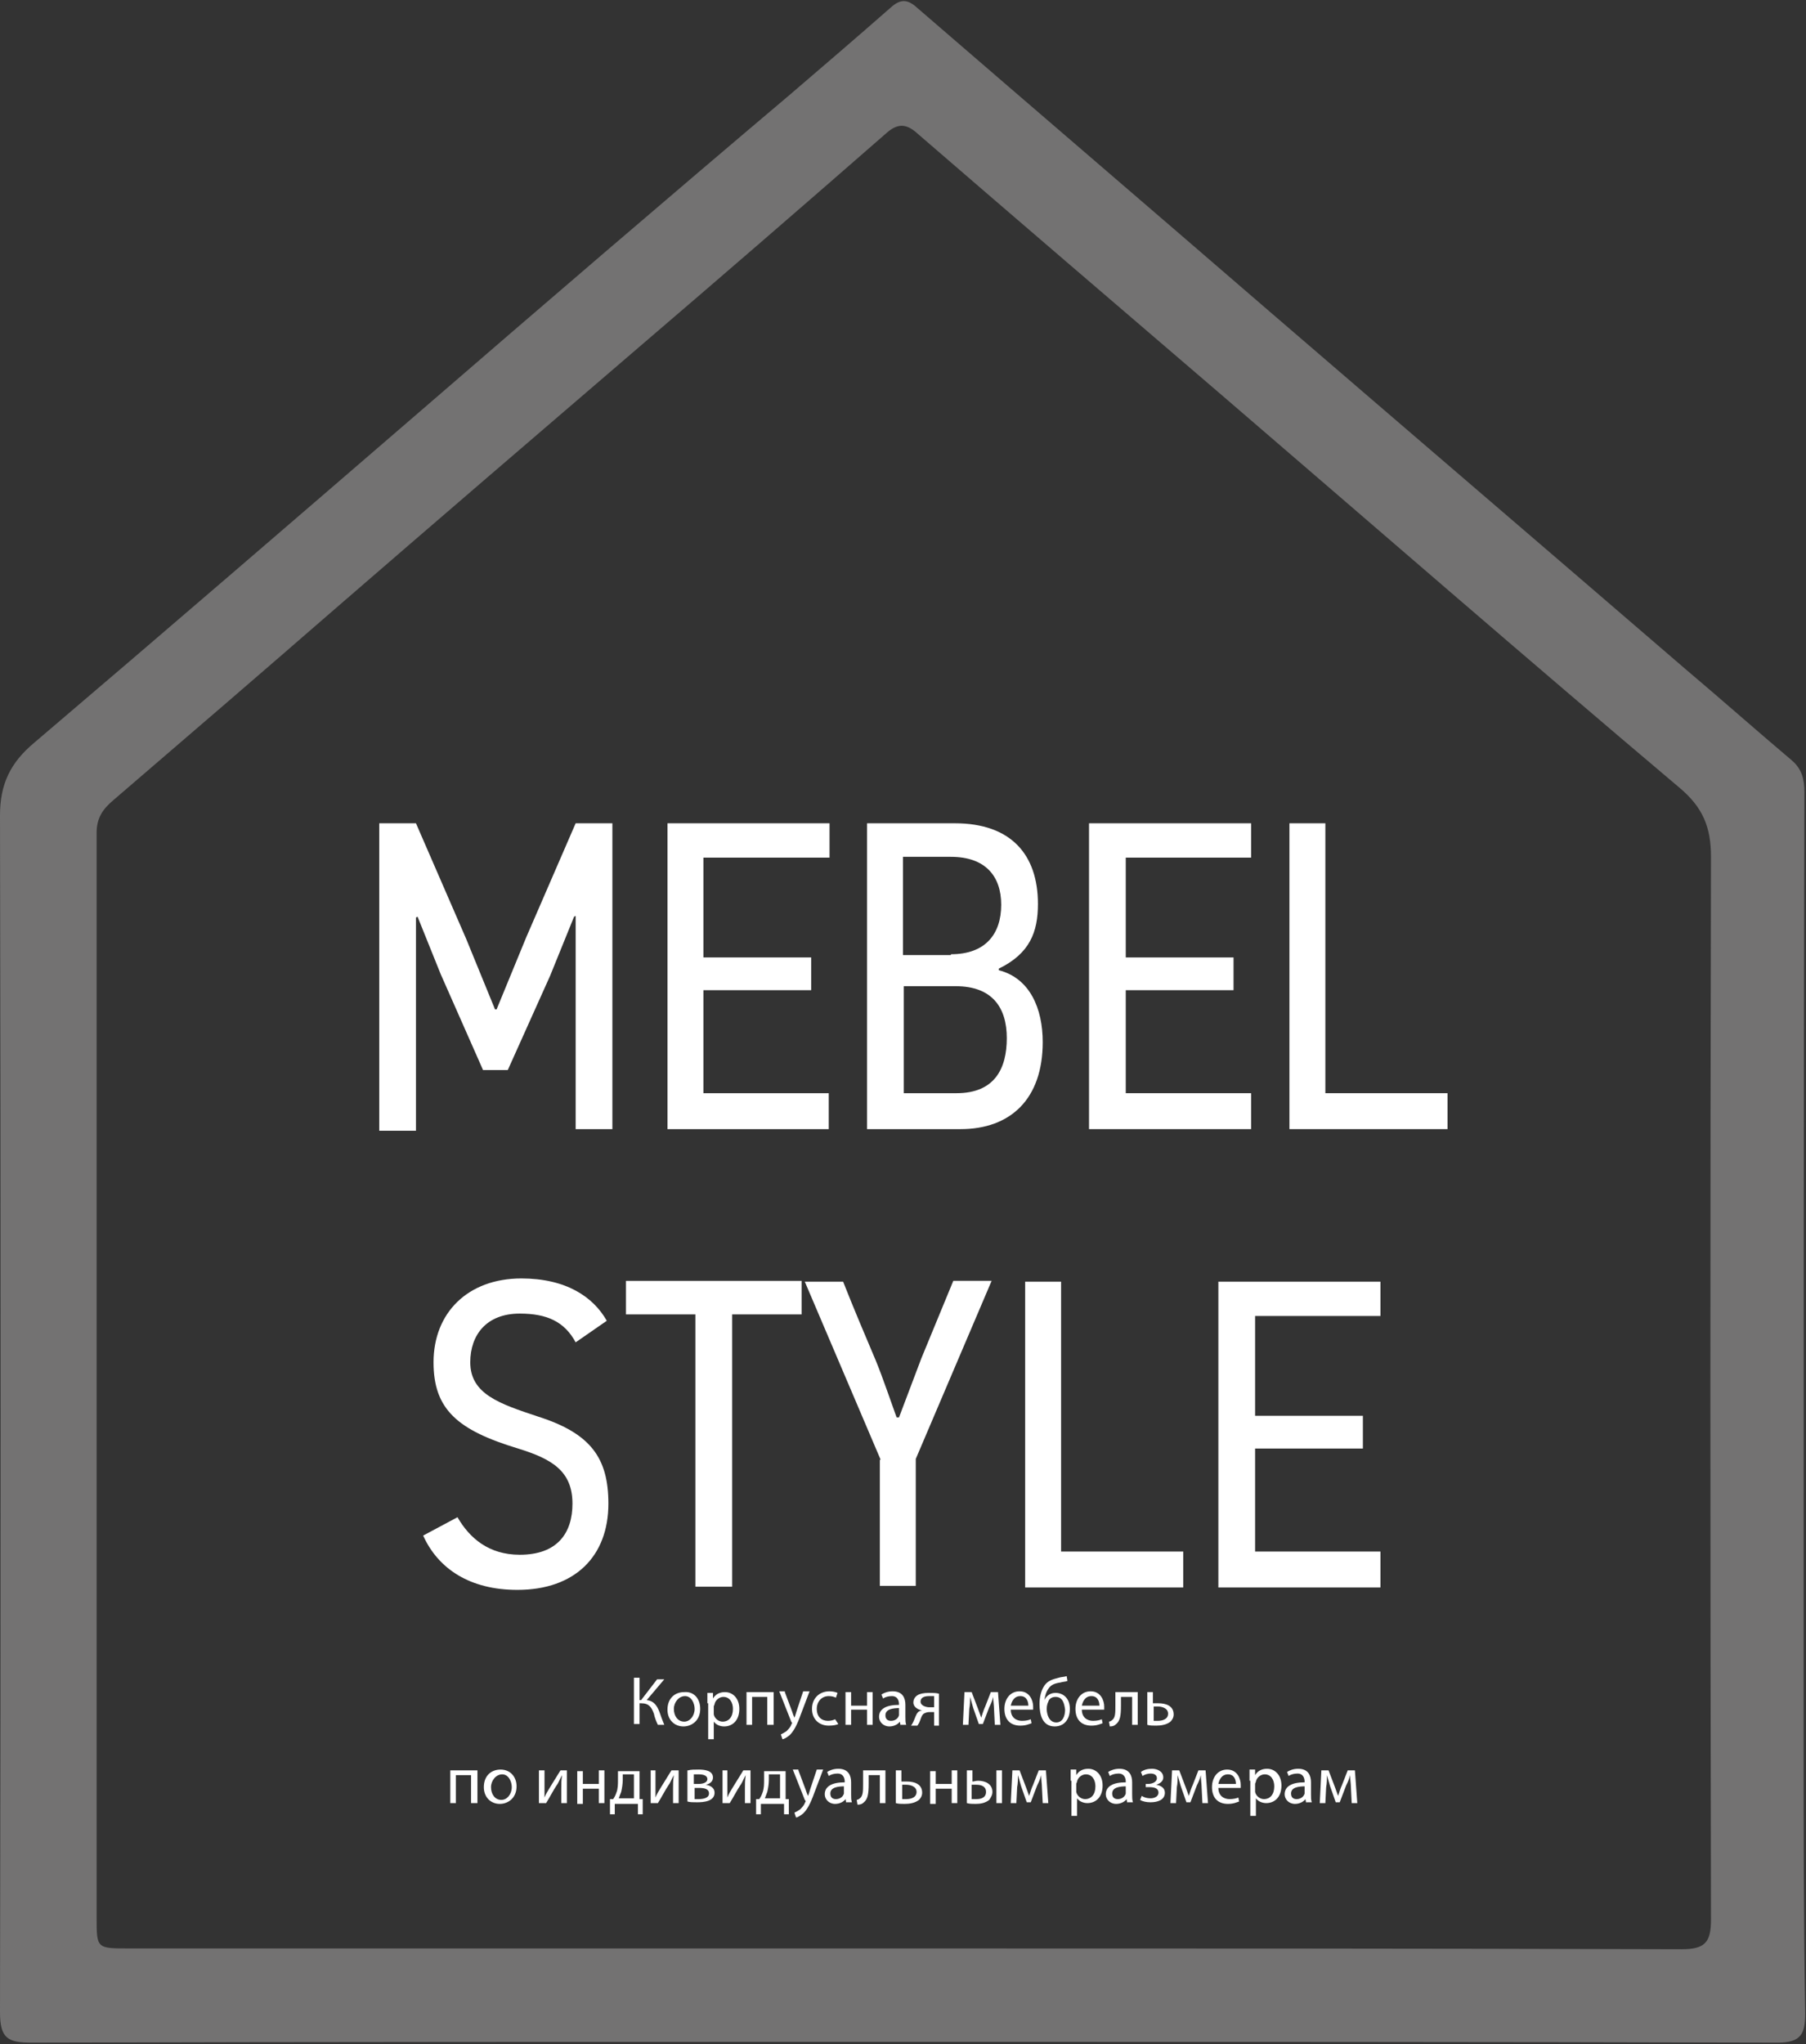 <?xml version="1.0" encoding="UTF-8"?> <svg xmlns="http://www.w3.org/2000/svg" xmlns:xlink="http://www.w3.org/1999/xlink" version="1.1" id="Слой_1" x="0px" y="0px" width="226.2px" height="256px" viewBox="0 0 226.2 256" style="enable-background:new 0 0 226.2 256;" xml:space="preserve"><rect x="0" y="0" width="226.2" height="256" fill="#333333" stroke="none"/> <style type="text/css"> .st0{fill:#737272;} .st1{fill:#FFFFFF;} </style> <g> <path class="st0" d="M225.9,217.3c0-39.4,0-78.8,0.1-118.1c0-1.6-0.3-2.9-1.6-4c-4.5-3.8-8.9-7.7-13.4-11.5 c-17.3-14.9-34.7-29.8-52-44.7c-14.7-12.7-29.4-25.3-44.1-38c-1.2-1.1-2.1-1.2-3.4,0c-4.1,3.6-8.3,7.2-12.5,10.8 C83.5,24.9,67.9,38.3,52.4,51.7c-16,13.8-32,27.6-48.1,41.3C1.3,95.5,0,98.2,0,102.1c0.1,50,0.1,99.9,0,149.9c0,3.3,1,3.8,4,3.8 c36.3-0.1,72.7-0.1,109-0.1c36.5,0,73.1,0,109.6,0.1c3,0,3.5-1.1,3.5-3.7C225.9,240.5,225.9,228.9,225.9,217.3z M214.3,240.4 c0,2.9-0.8,3.7-3.7,3.7c-32.5-0.1-64.9-0.1-97.4-0.1c-32.4,0-64.7,0-97.1,0c-4,0-4,0-4-3.9c0-45.3,0-90.6,0-135.8 c0-1.9,0.8-3,2.1-4.1c9.2-7.9,18.5-15.9,27.7-23.9C54.6,65.3,67.3,54.4,80,43.5c10.4-8.9,20.8-17.9,31.1-26.9 c1.5-1.3,2.6-1,3.9,0.2c12.5,10.8,25.1,21.6,37.7,32.4c19.2,16.5,38.3,33.1,57.6,49.4c3,2.5,4,5,4,8.7 C214.2,151.7,214.2,196,214.3,240.4z"></path> <g> <path class="st1" d="M47.5,103.1h4.6l6.3,14.5l3.6,8.8h0.2l3.7-9l6.2-14.3h4.6v38.3h-4.6v-26.7l-0.2,0.1l-3,7.4l-5.3,11.8h-3.1 l-5.3-12l-2.9-7.2l-0.2,0.1v26.7h-4.6V103.1z"></path> <path class="st1" d="M83.6,103.1h20.3v4.3H88.1v12.5h13.5v4.1H88.1v12.9h15.7v4.5H83.6V103.1z"></path> <path class="st1" d="M108.6,103.1h11c7,0,10.4,3.9,10.4,10.1c0,3.5-1,6.2-4.9,8.1v0.2c3.9,1,5.5,4.8,5.5,9c0,7.1-4,10.9-10.3,10.9 h-11.7V103.1z M119.1,119.5c4.3,0,6.3-2.5,6.3-6.2c0-3.6-2-6-6.3-6h-6v12.3H119.1z M119.8,136.9c4.8,0,6.3-3.1,6.3-6.9 c0-3.8-1.8-6.5-6.4-6.5h-6.5v13.4H119.8z"></path> <path class="st1" d="M136.4,103.1h20.3v4.3h-15.7v12.5h13.5v4.1h-13.5v12.9h15.7v4.5h-20.3V103.1z"></path> <path class="st1" d="M161.4,103.1h4.6v33.8h15.3v4.5h-19.8V103.1z"></path> <path class="st1" d="M57.3,190c1.5,2.6,3.9,4.7,7.8,4.7c4.7,0,6.6-2.7,6.6-6.4c0-4.1-2.6-5.6-6.8-6.9c-7.6-2.3-10.6-4.9-10.6-10.8 c0-6.2,4.3-10.5,11-10.5c5.6,0,9,2.3,10.7,5.3l-3.9,2.7c-1.4-2.6-3.6-3.6-7-3.6c-4.2,0-6.2,2.7-6.2,6.1c0,4,3.7,5.2,8.5,6.8 c6.6,2.1,8.8,5.2,8.8,10.9c0,6.6-4.2,10.8-11.4,10.8c-5.9,0-9.9-2.6-11.8-6.8L57.3,190z"></path> <path class="st1" d="M87.1,164.6h-8.7v-4.2h22v4.2h-8.7v34.1h-4.6V164.6z"></path> <path class="st1" d="M110.3,182.8l-9.5-22.3h4.8c1.3,3.3,2.7,6.6,4.1,9.9c0.9,2.2,1.8,4.9,2.6,7.1h0.3l2.8-7.4l4-9.7h4.8 l-9.5,22.3v15.9h-4.5V182.8z"></path> <path class="st1" d="M128.3,160.5h4.6v33.8h15.3v4.5h-19.8V160.5z"></path> <path class="st1" d="M152.6,160.5h20.3v4.3h-15.7v12.5h13.5v4.1h-13.5v12.9h15.7v4.5h-20.3V160.5z"></path> </g> <g> <path class="st1" d="M80.1,210.3v2.6h0.2l2-2.6h0.9l-2.2,2.6c0.9,0.1,1.3,0.7,1.6,1.5c0.2,0.6,0.4,1.1,0.6,1.6h-0.8 c-0.2-0.4-0.4-0.9-0.5-1.4c-0.3-0.8-0.6-1.3-1.6-1.3h-0.2v2.6h-0.7v-5.8H80.1z"></path> <path class="st1" d="M87.7,214c0,1.5-1.1,2.2-2.1,2.2c-1.1,0-2-0.8-2-2.1c0-1.4,0.9-2.2,2.1-2.2C86.9,211.8,87.7,212.7,87.7,214z M84.4,214c0,0.9,0.5,1.6,1.3,1.6c0.7,0,1.3-0.7,1.3-1.6c0-0.7-0.4-1.6-1.2-1.6S84.4,213.2,84.4,214z"></path> <path class="st1" d="M88.6,213.3c0-0.5,0-1,0-1.3h0.7l0,0.7h0c0.3-0.5,0.8-0.8,1.5-0.8c1,0,1.8,0.8,1.8,2.1c0,1.5-0.9,2.2-1.9,2.2 c-0.5,0-1-0.2-1.3-0.6h0v2.2h-0.7V213.3z M89.4,214.4c0,0.1,0,0.2,0,0.3c0.1,0.5,0.6,0.9,1.1,0.9c0.8,0,1.3-0.6,1.3-1.6 c0-0.8-0.4-1.5-1.2-1.5c-0.5,0-1,0.4-1.1,0.9c0,0.1-0.1,0.2-0.1,0.3V214.4z"></path> <path class="st1" d="M96.9,211.9v4.1h-0.8v-3.5h-1.9v3.5h-0.7v-4.1H96.9z"></path> <path class="st1" d="M98.3,211.9l0.9,2.4c0.1,0.3,0.2,0.6,0.3,0.8h0c0.1-0.2,0.2-0.6,0.3-0.9l0.8-2.4h0.8l-1.1,2.9 c-0.5,1.4-0.9,2.1-1.4,2.6c-0.4,0.3-0.7,0.5-0.9,0.5l-0.2-0.6c0.2-0.1,0.4-0.2,0.7-0.4c0.2-0.2,0.5-0.5,0.6-0.8 c0-0.1,0.1-0.1,0.1-0.2c0,0,0-0.1-0.1-0.2l-1.5-3.8H98.3z"></path> <path class="st1" d="M105,215.9c-0.2,0.1-0.6,0.2-1.2,0.2c-1.2,0-2.1-0.8-2.1-2.1c0-1.3,0.9-2.2,2.2-2.2c0.4,0,0.8,0.1,1,0.2 l-0.2,0.6c-0.2-0.1-0.5-0.2-0.9-0.2c-0.9,0-1.5,0.7-1.5,1.6c0,1,0.6,1.5,1.4,1.5c0.4,0,0.7-0.1,0.9-0.2L105,215.9z"></path> <path class="st1" d="M106.6,211.9v1.7h2v-1.7h0.7v4.1h-0.7v-1.9h-2v1.9h-0.7v-4.1H106.6z"></path> <path class="st1" d="M112.8,216.1l-0.1-0.5h0c-0.2,0.3-0.7,0.6-1.3,0.6c-0.8,0-1.3-0.6-1.3-1.2c0-1,0.9-1.5,2.5-1.5v-0.1 c0-0.3-0.1-1-0.9-1c-0.4,0-0.8,0.1-1.1,0.3l-0.2-0.5c0.3-0.2,0.8-0.4,1.4-0.4c1.3,0,1.6,0.9,1.6,1.7v1.5c0,0.4,0,0.7,0.1,1H112.8z M112.7,213.9c-0.8,0-1.8,0.1-1.8,0.9c0,0.5,0.3,0.7,0.7,0.7c0.5,0,0.9-0.3,1-0.7c0-0.1,0-0.2,0-0.2V213.9z"></path> <path class="st1" d="M117.7,216.1H117v-1.7h-0.6c-0.3,0-0.5,0.1-0.7,0.2c-0.3,0.2-0.4,0.8-0.6,1.2c-0.1,0.1-0.1,0.2-0.2,0.3h-0.8 c0.1-0.1,0.2-0.3,0.3-0.5c0.2-0.4,0.3-0.9,0.6-1.2c0.1-0.1,0.3-0.2,0.5-0.2v0c-0.5-0.1-1.1-0.4-1.1-1c0-0.4,0.2-0.7,0.5-0.9 c0.3-0.2,0.8-0.3,1.4-0.3c0.5,0,1,0,1.3,0.1V216.1z M117,212.4c-0.2,0-0.4,0-0.6,0c-0.5,0-1.1,0.1-1.1,0.7c0,0.5,0.7,0.7,1.1,0.7 c0.3,0,0.5,0,0.6,0V212.4z"></path> <path class="st1" d="M120.8,211.9h0.9l0.8,2.1c0.1,0.3,0.3,0.8,0.4,1.1h0c0.1-0.3,0.3-1,0.5-1.4l0.7-1.8h0.9l0.3,4.1h-0.7l-0.1-2 c0-0.4-0.1-1-0.1-1.5h0c-0.1,0.4-0.2,0.7-0.5,1.3l-0.8,2.1h-0.5l-0.7-2c-0.1-0.4-0.3-1-0.4-1.4h0c0,0.5,0,1-0.1,1.5l-0.1,2h-0.7 L120.8,211.9z"></path> <path class="st1" d="M126.6,214.1c0,1,0.7,1.4,1.4,1.4c0.5,0,0.9-0.1,1.1-0.2l0.1,0.5c-0.3,0.1-0.7,0.3-1.4,0.3 c-1.3,0-2-0.8-2-2.1c0-1.2,0.7-2.2,1.9-2.2c1.3,0,1.7,1.2,1.7,1.9c0,0.2,0,0.3,0,0.4H126.6z M128.8,213.6c0-0.5-0.2-1.2-1-1.2 c-0.8,0-1.1,0.7-1.2,1.2H128.8z"></path> <path class="st1" d="M133.7,210.5c-0.2,0.1-0.6,0.1-0.9,0.2c-0.7,0.1-1.2,0.3-1.5,0.8c-0.3,0.4-0.4,0.9-0.5,1.4h0 c0.3-0.6,0.8-0.9,1.4-0.9c1,0,1.8,0.7,1.8,2c0,1.3-0.7,2.2-1.9,2.2c-1.5,0-1.9-1.4-1.9-2.8c0-0.9,0.2-1.7,0.6-2.3 c0.4-0.6,1-0.8,1.8-1c0.3-0.1,0.7-0.1,1-0.2L133.7,210.5z M132.2,212.5c-0.4,0-0.8,0.2-0.9,0.6c-0.1,0.2-0.2,0.5-0.2,0.9 c0,0.7,0.3,1.7,1.2,1.7c0.8,0,1.1-0.8,1.1-1.6C133.3,213.3,133.1,212.5,132.2,212.5z"></path> <path class="st1" d="M135.5,214.1c0,1,0.7,1.4,1.4,1.4c0.5,0,0.9-0.1,1.1-0.2l0.1,0.5c-0.3,0.1-0.7,0.3-1.4,0.3 c-1.3,0-2-0.8-2-2.1c0-1.2,0.7-2.2,1.9-2.2c1.3,0,1.7,1.2,1.7,1.9c0,0.2,0,0.3,0,0.4H135.5z M137.7,213.6c0-0.5-0.2-1.2-1-1.2 c-0.8,0-1.1,0.7-1.2,1.2H137.7z"></path> <path class="st1" d="M142.5,211.9v4.1h-0.7v-3.5h-1.4v1.1c0,1.2-0.1,1.9-0.6,2.3c-0.2,0.2-0.4,0.3-0.8,0.3l-0.1-0.6 c0.1,0,0.3-0.1,0.4-0.2c0.4-0.3,0.4-0.9,0.4-1.8v-1.7H142.5z"></path> <path class="st1" d="M144.4,211.9v1.4c0.2,0,0.5,0,0.7,0c0.9,0,1.9,0.3,1.9,1.4c0,0.4-0.2,0.7-0.4,0.9c-0.5,0.4-1.2,0.5-1.8,0.5 c-0.4,0-0.8,0-1.1-0.1v-4.1H144.4z M144.4,215.5c0.1,0,0.3,0,0.6,0c0.6,0,1.3-0.2,1.3-0.9c0-0.7-0.8-0.9-1.3-0.9 c-0.2,0-0.4,0-0.5,0V215.5z"></path> <path class="st1" d="M59.8,221.7v4.1H59v-3.5h-1.9v3.5h-0.7v-4.1H59.8z"></path> <path class="st1" d="M64.7,223.7c0,1.5-1.1,2.2-2.1,2.2c-1.1,0-2-0.8-2-2.1c0-1.4,0.9-2.2,2.1-2.2 C63.9,221.6,64.7,222.5,64.7,223.7z M61.5,223.8c0,0.9,0.5,1.6,1.3,1.6c0.7,0,1.3-0.7,1.3-1.6c0-0.7-0.4-1.6-1.2-1.6 S61.5,223,61.5,223.8z"></path> <path class="st1" d="M68.2,221.7v1.7c0,0.7,0,1.1,0,1.7l0,0c0.2-0.5,0.4-0.8,0.7-1.3l1.3-2.1H71v4.1h-0.7v-1.8c0-0.7,0-1,0.1-1.7 h0c-0.3,0.5-0.4,0.9-0.7,1.3c-0.4,0.6-0.8,1.4-1.3,2.2h-0.9v-4.1H68.2z"></path> <path class="st1" d="M73,221.7v1.7h2v-1.7h0.7v4.1h-0.7V224h-2v1.9h-0.7v-4.1H73z"></path> <path class="st1" d="M80.1,221.7v3.6l0.4,0l0,1.9h-0.6l0-1.3H77l0,1.3h-0.6l0-1.9l0.4,0c0.2-0.3,0.3-0.5,0.4-0.8 c0.2-0.5,0.2-1.1,0.2-1.6v-1.1H80.1z M78,222.9c0,0.5-0.1,1.1-0.2,1.5c-0.1,0.3-0.2,0.5-0.3,0.8h1.9v-3H78V222.9z"></path> <path class="st1" d="M82.1,221.7v1.7c0,0.7,0,1.1,0,1.7l0,0c0.2-0.5,0.4-0.8,0.7-1.3l1.3-2.1H85v4.1h-0.7v-1.8c0-0.7,0-1,0.1-1.7 h0c-0.3,0.5-0.4,0.9-0.7,1.3c-0.4,0.6-0.8,1.4-1.3,2.2h-0.9v-4.1H82.1z"></path> <path class="st1" d="M86.2,221.7c0.3-0.1,0.8-0.1,1.3-0.1c0.7,0,1.8,0.1,1.8,1c0,0.5-0.4,0.8-0.9,0.9v0c0.6,0.1,1.1,0.4,1.1,1 c0,1.1-1.4,1.2-2.2,1.2c-0.5,0-0.9,0-1.2-0.1V221.7z M86.9,225.3c0.2,0,0.4,0,0.6,0c0.5,0,1.3-0.1,1.3-0.7c0-0.6-0.6-0.7-1.3-0.7 h-0.5V225.3z M86.9,223.4h0.6c0.6,0,1.1-0.2,1.1-0.6c0-0.4-0.4-0.6-1.1-0.6c-0.2,0-0.4,0-0.6,0V223.4z"></path> <path class="st1" d="M91.1,221.7v1.7c0,0.7,0,1.1,0,1.7l0,0c0.2-0.5,0.4-0.8,0.7-1.3l1.3-2.1H94v4.1h-0.7v-1.8c0-0.7,0-1,0.1-1.7 h0c-0.3,0.5-0.4,0.9-0.7,1.3c-0.4,0.6-0.8,1.4-1.3,2.2h-0.9v-4.1H91.1z"></path> <path class="st1" d="M98.4,221.7v3.6l0.4,0l0,1.9h-0.6l0-1.3h-2.9l0,1.3h-0.6l0-1.9l0.4,0c0.2-0.3,0.3-0.5,0.4-0.8 c0.2-0.5,0.2-1.1,0.2-1.6v-1.1H98.4z M96.3,222.9c0,0.5-0.1,1.1-0.2,1.5c-0.1,0.3-0.2,0.5-0.3,0.8h1.9v-3h-1.4V222.9z"></path> <path class="st1" d="M100,221.7l0.9,2.4c0.1,0.3,0.2,0.6,0.3,0.8h0c0.1-0.2,0.2-0.6,0.3-0.9l0.8-2.4h0.8l-1.1,2.9 c-0.5,1.4-0.9,2.1-1.4,2.6c-0.4,0.3-0.7,0.5-0.9,0.5l-0.2-0.6c0.2-0.1,0.4-0.2,0.7-0.4c0.2-0.2,0.5-0.5,0.6-0.8 c0-0.1,0.1-0.1,0.1-0.2s0-0.1-0.1-0.2l-1.5-3.8H100z"></path> <path class="st1" d="M106,225.8l-0.1-0.5h0c-0.2,0.3-0.7,0.6-1.3,0.6c-0.8,0-1.3-0.6-1.3-1.2c0-1,0.9-1.5,2.5-1.5v-0.1 c0-0.3-0.1-1-0.9-1c-0.4,0-0.8,0.1-1.1,0.3l-0.2-0.5c0.3-0.2,0.8-0.4,1.4-0.4c1.3,0,1.6,0.9,1.6,1.7v1.5c0,0.4,0,0.7,0.1,1H106z M105.8,223.7c-0.8,0-1.8,0.1-1.8,0.9c0,0.5,0.3,0.7,0.7,0.7c0.5,0,0.9-0.3,1-0.7c0-0.1,0-0.2,0-0.2V223.7z"></path> <path class="st1" d="M110.9,221.7v4.1h-0.7v-3.5h-1.4v1.1c0,1.2-0.1,1.9-0.6,2.3c-0.2,0.2-0.4,0.3-0.8,0.3l-0.1-0.6 c0.1,0,0.3-0.1,0.4-0.2c0.4-0.3,0.4-0.9,0.4-1.8v-1.7H110.9z"></path> <path class="st1" d="M112.9,221.7v1.4c0.2,0,0.5,0,0.7,0c0.9,0,1.9,0.3,1.9,1.4c0,0.4-0.2,0.7-0.4,0.9c-0.5,0.4-1.2,0.5-1.8,0.5 c-0.4,0-0.8,0-1.1-0.1v-4.1H112.9z M112.9,225.3c0.1,0,0.3,0,0.6,0c0.6,0,1.3-0.2,1.3-0.9c0-0.7-0.8-0.9-1.3-0.9 c-0.2,0-0.4,0-0.5,0V225.3z"></path> <path class="st1" d="M117.2,221.7v1.7h2v-1.7h0.7v4.1h-0.7V224h-2v1.9h-0.7v-4.1H117.2z"></path> <path class="st1" d="M121.8,221.7v1.4c0.2,0,0.4-0.1,0.7-0.1c0.9,0,1.8,0.4,1.8,1.4c0,0.4-0.2,0.7-0.4,1c-0.5,0.4-1.1,0.5-1.7,0.5 c-0.4,0-0.8,0-1.1-0.1v-4.1H121.8z M121.8,225.3c0.1,0,0.3,0,0.5,0c0.6,0,1.2-0.2,1.2-0.9c0-0.7-0.6-0.9-1.2-0.9 c-0.2,0-0.4,0-0.6,0V225.3z M125.5,221.7v4.1h-0.7v-4.1H125.5z"></path> <path class="st1" d="M126.8,221.7h0.9l0.8,2.1c0.1,0.3,0.3,0.8,0.4,1.1h0c0.1-0.3,0.3-1,0.5-1.4l0.7-1.8h0.9l0.3,4.1h-0.7l-0.1-2 c0-0.4-0.1-1-0.1-1.5h0c-0.1,0.4-0.2,0.7-0.5,1.3l-0.8,2.1h-0.5l-0.7-2c-0.1-0.4-0.3-1-0.4-1.4h0c0,0.5,0,1-0.1,1.5l-0.1,2h-0.7 L126.8,221.7z"></path> <path class="st1" d="M134.1,223c0-0.5,0-1,0-1.4h0.7l0,0.7h0c0.3-0.5,0.8-0.8,1.5-0.8c1,0,1.8,0.8,1.8,2.1c0,1.5-0.9,2.2-1.9,2.2 c-0.5,0-1-0.2-1.3-0.6h0v2.2h-0.7V223z M134.8,224.1c0,0.1,0,0.2,0,0.3c0.1,0.5,0.6,0.9,1.1,0.9c0.8,0,1.3-0.6,1.3-1.6 c0-0.8-0.4-1.5-1.2-1.5c-0.5,0-1,0.4-1.1,0.9c0,0.1-0.1,0.2-0.1,0.3V224.1z"></path> <path class="st1" d="M141.2,225.8l-0.1-0.5h0c-0.2,0.3-0.7,0.6-1.3,0.6c-0.8,0-1.3-0.6-1.3-1.2c0-1,0.9-1.5,2.5-1.5v-0.1 c0-0.3-0.1-1-0.9-1c-0.4,0-0.8,0.1-1.1,0.3l-0.2-0.5c0.3-0.2,0.8-0.4,1.4-0.4c1.3,0,1.6,0.9,1.6,1.7v1.5c0,0.4,0,0.7,0.1,1H141.2z M141.1,223.7c-0.8,0-1.8,0.1-1.8,0.9c0,0.5,0.3,0.7,0.7,0.7c0.5,0,0.9-0.3,1-0.7c0-0.1,0-0.2,0-0.2V223.7z"></path> <path class="st1" d="M143.4,223.4h0.4c0.6,0,1.1-0.3,1.1-0.7c0-0.4-0.3-0.6-0.8-0.6c-0.3,0-0.7,0.1-1,0.3l-0.2-0.5 c0.4-0.3,0.9-0.4,1.4-0.4c0.6,0,1.4,0.3,1.4,1.1c0,0.5-0.5,0.8-0.9,0.9v0c0.6,0.1,1.1,0.4,1.1,1c0,0.9-0.9,1.2-1.8,1.2 c-0.5,0-1-0.1-1.3-0.3l0.2-0.5c0.3,0.2,0.7,0.3,1.1,0.3c0.6,0,1-0.3,1-0.7c0-0.6-0.6-0.7-1.2-0.7h-0.4V223.4z"></path> <path class="st1" d="M146.8,221.7h0.9l0.8,2.1c0.1,0.3,0.3,0.8,0.4,1.1h0c0.1-0.3,0.3-1,0.5-1.4l0.7-1.8h0.9l0.3,4.1h-0.7l-0.1-2 c0-0.4-0.1-1-0.1-1.5h0c-0.1,0.4-0.2,0.7-0.5,1.3l-0.8,2.1h-0.5l-0.7-2c-0.1-0.4-0.3-1-0.4-1.4h0c0,0.5,0,1-0.1,1.5l-0.1,2h-0.7 L146.8,221.7z"></path> <path class="st1" d="M152.6,223.9c0,1,0.7,1.4,1.4,1.4c0.5,0,0.9-0.1,1.1-0.2l0.1,0.5c-0.3,0.1-0.7,0.3-1.4,0.3 c-1.3,0-2-0.8-2-2.1c0-1.2,0.7-2.2,1.9-2.2c1.3,0,1.7,1.2,1.7,1.9c0,0.2,0,0.3,0,0.4H152.6z M154.8,223.4c0-0.5-0.2-1.2-1-1.2 c-0.8,0-1.1,0.7-1.2,1.2H154.8z"></path> <path class="st1" d="M156.5,223c0-0.5,0-1,0-1.4h0.7l0,0.7h0c0.3-0.5,0.8-0.8,1.5-0.8c1,0,1.8,0.8,1.8,2.1c0,1.5-0.9,2.2-1.9,2.2 c-0.5,0-1-0.2-1.3-0.6h0v2.2h-0.7V223z M157.2,224.1c0,0.1,0,0.2,0,0.3c0.1,0.5,0.6,0.9,1.1,0.9c0.8,0,1.3-0.6,1.3-1.6 c0-0.8-0.4-1.5-1.2-1.5c-0.5,0-1,0.4-1.1,0.9c0,0.1-0.1,0.2-0.1,0.3V224.1z"></path> <path class="st1" d="M163.6,225.8l-0.1-0.5h0c-0.2,0.3-0.7,0.6-1.3,0.6c-0.8,0-1.3-0.6-1.3-1.2c0-1,0.9-1.5,2.5-1.5v-0.1 c0-0.3-0.1-1-0.9-1c-0.4,0-0.8,0.1-1.1,0.3l-0.2-0.5c0.3-0.2,0.8-0.4,1.4-0.4c1.3,0,1.6,0.9,1.6,1.7v1.5c0,0.4,0,0.7,0.1,1H163.6z M163.5,223.7c-0.8,0-1.8,0.1-1.8,0.9c0,0.5,0.3,0.7,0.7,0.7c0.5,0,0.9-0.3,1-0.7c0-0.1,0-0.2,0-0.2V223.7z"></path> <path class="st1" d="M165.5,221.7h0.9l0.8,2.1c0.1,0.3,0.3,0.8,0.4,1.1h0c0.1-0.3,0.3-1,0.5-1.4l0.7-1.8h0.9l0.3,4.1h-0.7l-0.1-2 c0-0.4-0.1-1-0.1-1.5h0c-0.1,0.4-0.2,0.7-0.5,1.3l-0.8,2.1h-0.5l-0.7-2c-0.1-0.4-0.3-1-0.4-1.4h0c0,0.5,0,1-0.1,1.5l-0.1,2h-0.7 L165.5,221.7z"></path> </g> </g> </svg> 